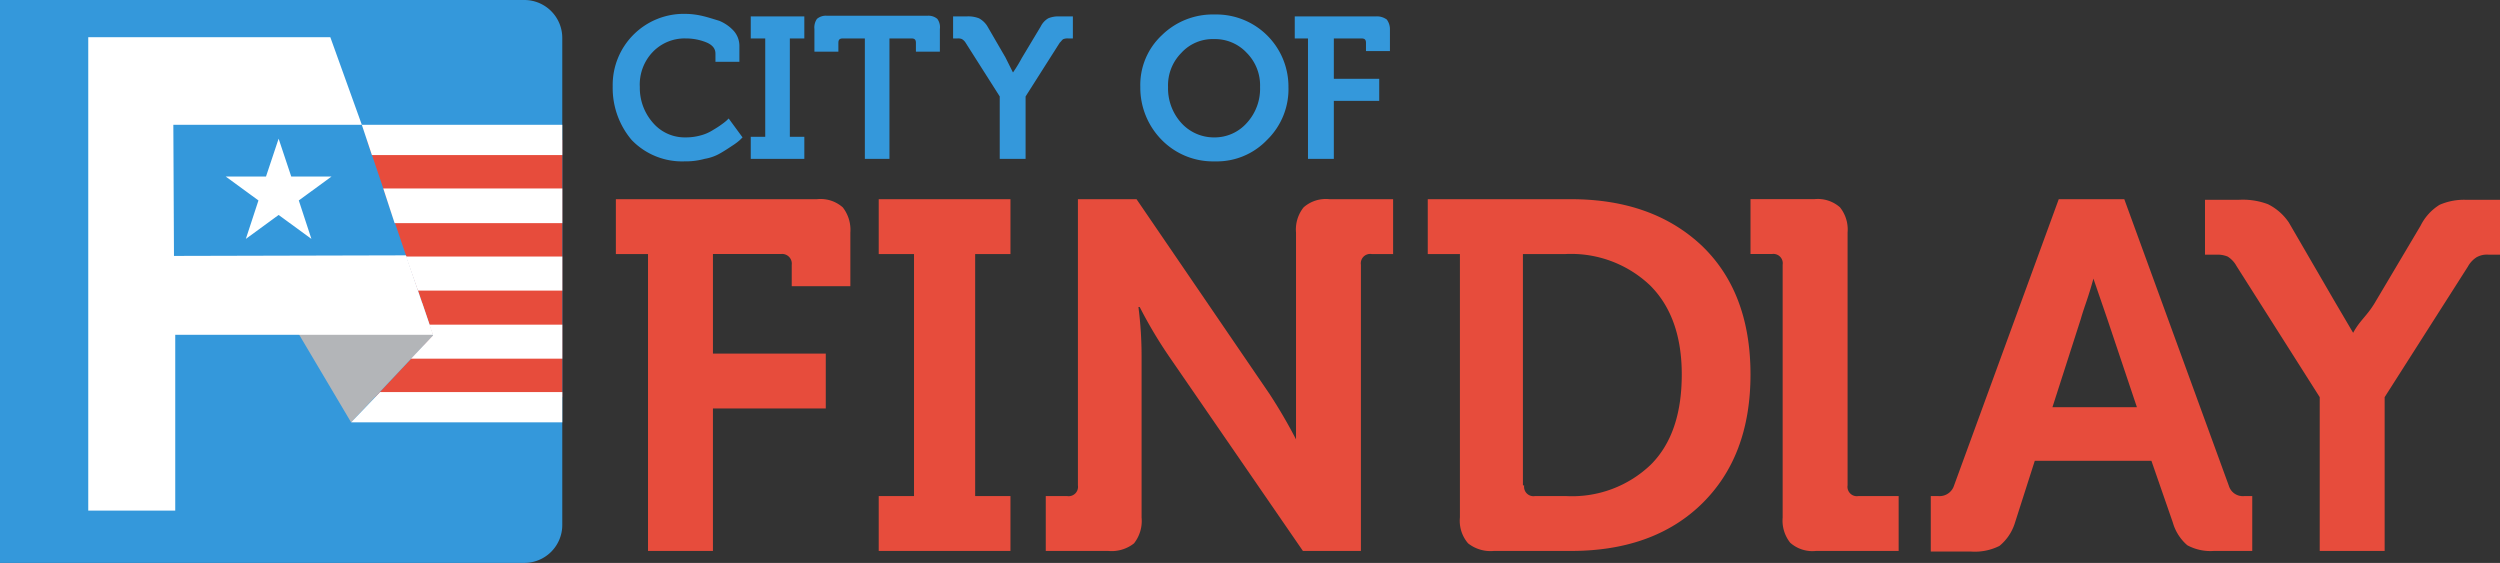 <svg xmlns="http://www.w3.org/2000/svg" viewBox="0 0 276.19 62.188">
  <rect x="0" y="0" width="276.19" height="62.188" fill="#333333" stroke="none"/>
  <defs>
    <style>
      .cls-1 {
        fill: #3498db;
      }

      .cls-2 {
        fill: #e74c3c;
      }

      .cls-3 {
        fill: #b3b5b8;
      }

      .cls-4, .cls-6 {
        fill: #fff;
      }

      .cls-5 {
        fill: none;
      }

      .cls-6 {
        fill-rule: evenodd;
      }
    </style>
  </defs>
  <g id="logo" transform="translate(-448 -16)">
    <g id="Group_203" data-name="Group 203" transform="translate(448 16)">
      <g id="Group_202" data-name="Group 202">
        <path id="Path_296" data-name="Path 296" class="cls-1" d="M57.94,0H0V62.188H57.94a4.191,4.191,0,0,0,4.178-4.178V4.178A4.191,4.191,0,0,0,57.94,0Z"></path>
      </g>
    </g>
    <path id="Path_297" data-name="Path 297" class="cls-2" d="M58.2,22.2l7.312,21.588-6.407,6.825H79.788V22.2Z" transform="translate(430.33 9.26)"></path>
    <path id="Path_298" data-name="Path 298" class="cls-3" d="M52.694,61.262,45.8,49.632,60.564,48.1l1.184,3.552Z" transform="translate(434.095 1.397)"></path>
    <g id="Group_204" data-name="Group 204" transform="translate(457.75 20.109)">
      <path id="Path_299" data-name="Path 299" class="cls-4" d="M14,5.9H40.742l3.482,9.68H23.4l.07,14.485L49.1,30l2.994,8.775H23.61V58.2H14Z" transform="translate(-14 -5.9)"></path>
    </g>
    <line id="Line_12" data-name="Line 12" class="cls-5" x2="35.307" transform="translate(452.527 29.789)"></line>
    <path id="Path_300" data-name="Path 300" class="cls-6" d="M41.65,22l1.393,4.178H47.5l-3.621,2.646,1.393,4.248L41.65,30.426l-3.621,2.646,1.393-4.248L35.8,26.178h4.457Z" transform="translate(437.131 9.321)"></path>
    <g id="Group_205" data-name="Group 205" transform="translate(515.689 17.532)">
      <path id="Path_301" data-name="Path 301" class="cls-1" d="M97.2,10.209A7.852,7.852,0,0,1,105.209,2.2a8.507,8.507,0,0,1,1.811.209c.627.139,1.254.348,1.95.557a4.417,4.417,0,0,1,1.6,1.114,2.5,2.5,0,0,1,.627,1.671V7.493h-2.646V6.587q0-.836-1.045-1.254a6.032,6.032,0,0,0-2.228-.418,4.882,4.882,0,0,0-3.621,1.462,5.2,5.2,0,0,0-1.462,3.9,5.829,5.829,0,0,0,1.462,3.969,4.621,4.621,0,0,0,3.621,1.6,5.936,5.936,0,0,0,1.6-.209,4.722,4.722,0,0,0,1.323-.557c.348-.209.7-.418.975-.627a6.745,6.745,0,0,0,.627-.487l.209-.209,1.532,2.089-.279.279a6.224,6.224,0,0,1-.836.627c-.418.279-.836.557-1.323.836a5.068,5.068,0,0,1-1.741.627,7.824,7.824,0,0,1-2.228.279,7.717,7.717,0,0,1-5.85-2.368A8.88,8.88,0,0,1,97.2,10.209Z" transform="translate(-97.2 -2.2)"></path>
      <path id="Path_302" data-name="Path 302" class="cls-1" d="M119.1,18.338V15.9h1.6V5.037h-1.6V2.6h5.919V5.037h-1.6V15.9h1.6v2.437Z" transform="translate(-103.849 -2.321)"></path>
      <path id="Path_303" data-name="Path 303" class="cls-1" d="M134.771,18.308V5.007h-2.437c-.348,0-.487.139-.487.487v.975H129.2V3.962a1.646,1.646,0,0,1,.279-1.114,1.513,1.513,0,0,1,1.114-.348h11.073a1.513,1.513,0,0,1,1.114.348,1.535,1.535,0,0,1,.279,1.114V6.469h-2.646V5.494c0-.348-.139-.487-.487-.487h-2.437v13.3Z" transform="translate(-106.915 -2.291)"></path>
      <path id="Path_304" data-name="Path 304" class="cls-1" d="M156.353,18.338V11.444l-3.761-5.919a1.182,1.182,0,0,0-.418-.418,1.033,1.033,0,0,0-.487-.07H151.2V2.6h1.532a3.273,3.273,0,0,1,1.323.209,2.479,2.479,0,0,1,.905.836l2.02,3.482.836,1.671h0a16.161,16.161,0,0,0,.975-1.6l2.089-3.482a2.137,2.137,0,0,1,.836-.905,2.91,2.91,0,0,1,1.254-.209h1.462V5.037h-.487a1.358,1.358,0,0,0-.557.07c-.139.07-.209.209-.418.418l-3.761,5.919v6.894h-2.855Z" transform="translate(-113.595 -2.321)"></path>
      <path id="Path_305" data-name="Path 305" class="cls-1" d="M180.9,10.309a7.516,7.516,0,0,1,2.368-5.71,8.035,8.035,0,0,1,5.85-2.3,7.968,7.968,0,0,1,8.148,8.009,7.822,7.822,0,0,1-2.368,5.85,7.668,7.668,0,0,1-5.78,2.368,7.93,7.93,0,0,1-5.85-2.368A8.21,8.21,0,0,1,180.9,10.309Zm3.064,0a5.707,5.707,0,0,0,1.462,3.969,4.859,4.859,0,0,0,3.621,1.6,4.751,4.751,0,0,0,3.621-1.6,5.589,5.589,0,0,0,1.462-3.969,5.09,5.09,0,0,0-1.462-3.761,4.792,4.792,0,0,0-3.621-1.532,4.689,4.689,0,0,0-3.621,1.532A5.09,5.09,0,0,0,183.964,10.309Z" transform="translate(-122.612 -2.23)"></path>
      <path id="Path_306" data-name="Path 306" class="cls-1" d="M206.862,18.338V5.037H205.4V2.6h8.983a1.844,1.844,0,0,1,1.184.348,1.772,1.772,0,0,1,.348,1.114V6.43h-2.646V5.525c0-.348-.139-.487-.487-.487h-3.064V9.494h5.014v2.437h-5.014v6.407Z" transform="translate(-130.05 -2.321)"></path>
    </g>
    <path id="Path_307" data-name="Path 307" class="cls-2" d="M101.252,70.459v-32.8H97.7V31.6h22.215a3.7,3.7,0,0,1,2.855.905,4.036,4.036,0,0,1,.836,2.786V41.21h-6.476V38.842a1.066,1.066,0,0,0-1.184-1.184h-7.521v11H120.89V54.72H108.424V70.459Z" transform="translate(418.338 6.406)"></path>
    <path id="Path_308" data-name="Path 308" class="cls-2" d="M139.4,70.459V64.4h3.9V37.659h-3.9V31.6h14.555v6.059h-3.9V64.4h3.9v6.059Z" transform="translate(405.677 6.406)"></path>
    <path id="Path_309" data-name="Path 309" class="cls-2" d="M165.9,70.459V64.4h2.368a1.037,1.037,0,0,0,1.184-1.184V31.6h6.476l14.694,21.519a57.131,57.131,0,0,1,2.925,5.014h0V35.291a3.919,3.919,0,0,1,.836-2.786,3.7,3.7,0,0,1,2.855-.905h7.034v6.059H201.9a1.037,1.037,0,0,0-1.184,1.184V70.459h-6.407L179.549,49.01a49.91,49.91,0,0,1-3.273-5.5h-.139a42.205,42.205,0,0,1,.348,5.5V66.768a4,4,0,0,1-.836,2.855,4,4,0,0,1-2.855.836Z" transform="translate(397.632 6.406)"></path>
    <path id="Path_310" data-name="Path 310" class="cls-2" d="M230.052,66.768V37.659H226.5V31.6h15.808c6.059,0,10.864,1.741,14.485,5.153,3.552,3.412,5.362,8.148,5.362,14.206s-1.811,10.794-5.362,14.276-8.426,5.223-14.415,5.223h-8.566a4,4,0,0,1-2.855-.836A3.805,3.805,0,0,1,230.052,66.768Zm7.1-3.552a1.037,1.037,0,0,0,1.184,1.184h3.482a12.557,12.557,0,0,0,9.332-3.482c2.3-2.3,3.412-5.641,3.412-9.958,0-4.248-1.184-7.521-3.482-9.819a12.666,12.666,0,0,0-9.332-3.482h-4.735V63.216Z" transform="translate(379.233 6.406)"></path>
    <path id="Path_311" data-name="Path 311" class="cls-2" d="M289.608,64.4a1.037,1.037,0,0,1-1.184-1.184V49.288h0v-14a3.919,3.919,0,0,0-.836-2.786,3.7,3.7,0,0,0-2.855-.905H277.7v6.059h2.368a1.037,1.037,0,0,1,1.184,1.184V51.029h0V66.768a3.919,3.919,0,0,0,.836,2.786,3.7,3.7,0,0,0,2.855.905h9.123V64.4h-4.457Z" transform="translate(363.689 6.406)"></path>
    <path id="Path_312" data-name="Path 312" class="cls-2" d="M306.3,70.459V64.4h.836a1.682,1.682,0,0,0,1.741-1.184L320.437,31.6h7.242l11.56,31.686a1.6,1.6,0,0,0,1.671,1.114h.905v6.059h-4.248a5.369,5.369,0,0,1-2.925-.627,5.182,5.182,0,0,1-1.6-2.507L330.674,60.5H317.79l-2.228,6.964a5.314,5.314,0,0,1-1.671,2.437,6.04,6.04,0,0,1-3.134.627H306.3Zm13.44-15.878h9.332l-3.273-9.75-1.532-4.457h0c-.627,2.3-.975,2.994-1.393,4.457Z" transform="translate(355.005 6.406)"></path>
    <path id="Path_313" data-name="Path 313" class="cls-2" d="M362.474,70.489V53.5l-9.192-14.485a2.853,2.853,0,0,0-.975-1.045,2.91,2.91,0,0,0-1.253-.209H349.8V31.7h3.691a7.869,7.869,0,0,1,3.273.487,5.989,5.989,0,0,1,2.3,2.02l5.014,8.635,2.089,3.552h0c.7-1.323,1.532-1.88,2.368-3.273l5.084-8.566a5.7,5.7,0,0,1,2.089-2.3A6.731,6.731,0,0,1,378.7,31.7h3.691v6.059h-1.254a2.341,2.341,0,0,0-1.323.279,2.853,2.853,0,0,0-.975,1.045L369.647,53.5V70.489Z" transform="translate(341.799 6.376)"></path>
    <g id="Group_206" data-name="Group 206" transform="translate(486.789 29.789)">
      <path id="Path_314" data-name="Path 314" class="cls-4" d="M65.723,44.461H81.671V40.7H64.4Z" transform="translate(-58.341 -26.145)"></path>
      <path id="Path_315" data-name="Path 315" class="cls-4" d="M62.054,33.73H80.578V29.9H60.8Z" transform="translate(-57.248 -22.866)"></path>
      <path id="Path_316" data-name="Path 316" class="cls-4" d="M67.637,52.684,65.2,55.261H81.913V51.5H67.22Z" transform="translate(-58.584 -29.424)"></path>
      <path id="Path_317" data-name="Path 317" class="cls-4" d="M79.029,62.2H58.9l-3.2,3.343H79.029Z" transform="translate(-55.7 -32.673)"></path>
      <path id="Path_318" data-name="Path 318" class="cls-4" d="M79.545,23.143V19.8H57.4l1.114,3.343Z" transform="translate(-56.216 -19.8)"></path>
    </g>
  </g>
</svg>
